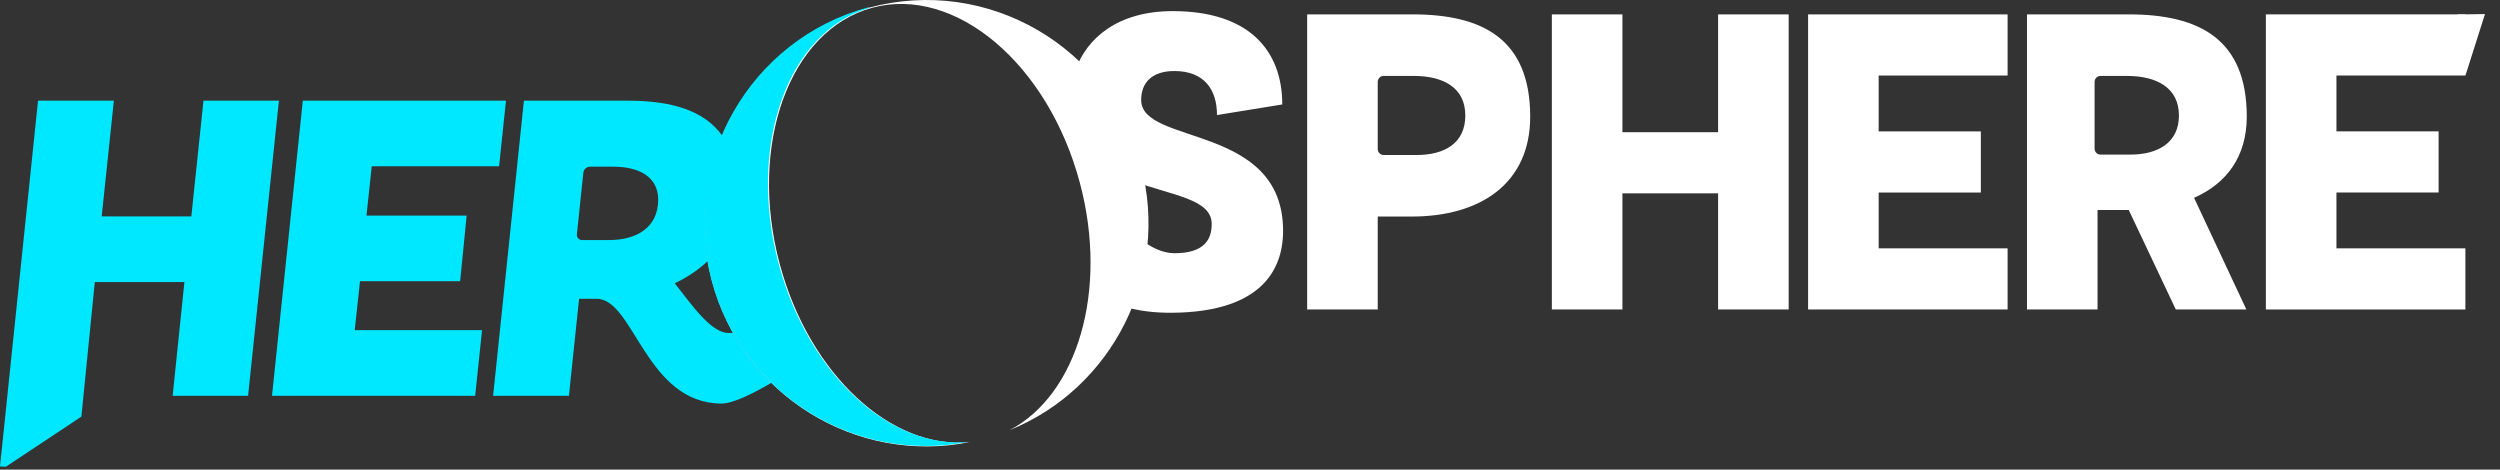 <?xml version="1.0" encoding="UTF-8"?>
<svg width="181px" height="34px" viewBox="0 0 181 34" version="1.1" xmlns="http://www.w3.org/2000/svg" xmlns:xlink="http://www.w3.org/1999/xlink">
    <rect x="0" y="0" width="181" height="34" fill="#333333" stroke="none"/>
    <!-- Generator: Sketch 51.2 (57519) - http://www.bohemiancoding.com/sketch -->
    <title>herosphere logo</title>
    <desc>Created with Sketch.</desc>
    <defs></defs>
    <g id="herosphere-logo" stroke="none" stroke-width="1" fill="none" fill-rule="evenodd">
        <g>
            <path d="M153.997,5.497 L152.076,5.497 C151.84,5.497 151.648,5.69 151.648,5.93 L151.648,10.76 C151.648,10.999 151.838,11.193 152.075,11.193 L154.232,11.193 C156.228,11.193 157.755,10.337 157.755,8.36 C157.755,6.353 156.14,5.497 153.997,5.497 Z M162.637,22.407 L157.528,22.407 L154.123,15.206 L151.862,15.206 L151.862,22.407 L146.754,22.407 L146.754,1.041 L154.123,1.041 C159.202,1.041 162.666,2.811 162.666,8.448 C162.666,11.34 161.198,13.288 158.85,14.321 L162.637,22.407 Z M145.35,17.98 L136.015,17.98 L136.015,13.937 L143.413,13.937 L143.413,9.511 L136.015,9.511 L136.015,5.467 L145.35,5.467 L145.35,1.041 L130.906,1.041 L130.906,22.407 L145.35,22.407 L145.35,17.98 Z M124.391,1.041 L124.391,9.57 L117.463,9.57 L117.463,1.041 L112.354,1.041 L112.354,22.407 L117.463,22.407 L117.463,13.996 L124.391,13.996 L124.391,22.407 L129.5,22.407 L129.5,1.041 L124.391,1.041 Z M102.36,5.497 L100.176,5.497 C99.939,5.497 99.747,5.691 99.747,5.927 L99.747,10.792 C99.747,11.03 99.941,11.222 100.176,11.222 L102.566,11.222 C104.592,11.222 106.089,10.366 106.089,8.36 C106.089,6.353 104.504,5.497 102.36,5.497 Z M94.639,1.041 L102.272,1.041 C107.322,1.041 110.786,2.811 110.786,8.448 C110.786,13.288 107.175,15.678 102.213,15.678 L99.747,15.678 L99.747,22.407 L94.639,22.407 L94.639,1.041 Z" id="Fill-1" fill="#FFFFFF"></path>
            <polygon id="Fill-3" fill="#FFFFFF" points="178.494 17.98 169.158 17.98 169.158 13.937 176.556 13.937 176.556 9.511 169.158 9.511 169.158 5.467 178.494 5.467 178.494 1.041 164.049 1.041 164.049 22.407 178.494 22.407"></polygon>
            <path d="M82.186,13.16 C84.876,14.156 87.728,14.417 87.728,16.21 C87.728,17.302 87.229,18.334 85.027,18.334 C84.172,18.334 83.27,17.892 82.481,17.254 C82.388,18.995 82.021,20.661 81.423,22.212 C82.412,22.502 83.572,22.658 84.91,22.643 C90.899,22.584 92.895,19.899 92.895,16.711 C92.895,8.92 82.62,10.543 82.62,7.238 C82.62,6.028 83.354,5.143 85.027,5.143 C87.2,5.143 88.11,6.5 88.11,8.33 L92.836,7.563 C92.836,3.579 90.341,0.805 84.91,0.805 C80.904,0.805 78.692,2.781 77.878,5.033 C80.026,7.224 81.557,10.027 82.186,13.16" id="Fill-5" fill="#FFFFFF"></path>
            <polygon id="Fill-7" fill="#FFFFFF" points="178.496 5.474 179.912 1.018 177.918 1.047"></polygon>
            <path d="M44.424,12.069 L42.709,12.069 C42.472,12.069 42.26,12.261 42.235,12.499 L41.768,16.95 C41.743,17.188 41.913,17.381 42.153,17.381 L44.101,17.381 C46.097,17.381 47.653,16.466 47.653,14.459 C47.653,12.806 46.273,12.069 44.424,12.069 M55.844,27.717 C54.82,28.321 53.148,29.218 52.252,29.218 C46.762,29.218 45.897,21.631 43.196,21.631 L41.925,21.631 L41.191,28.654 L35.701,28.654 L37.932,7.288 L45.448,7.288 C48.55,7.288 50.981,7.974 52.287,9.822 C51.46,11.768 51.003,13.91 51.003,16.16 C51.003,17.095 51.082,18.01 51.233,18.901 C50.542,19.564 49.725,20.092 48.854,20.509 C50.146,22.162 51.496,24.109 52.758,24.109 C52.868,24.109 52.973,24.105 53.073,24.098 C53.824,25.434 54.759,26.652 55.844,27.717" id="Fill-9" fill="#00E8FF"></path>
            <polygon id="Fill-11" fill="#00E8FF" points="34.901 23.903 34.402 28.654 19.693 28.654 21.924 7.288 36.633 7.288 36.134 12.039 26.915 12.039 26.533 15.61 33.785 15.61 33.315 20.361 26.064 20.361 25.682 23.903"></polygon>
            <polygon id="Fill-13" fill="#00E8FF" points="14.732 7.288 20.193 7.288 17.962 28.654 12.501 28.654 13.352 20.42 6.864 20.42 5.893 30.162 0.429 33.788 2.14280292e-05 33.774 2.754 7.288 8.244 7.288 7.363 15.669 13.852 15.669"></polygon>
            <path d="M70.214,32.006 C61.972,33.664 53.757,28.619 51.55,20.342 C49.253,11.723 54.341,2.864 62.915,0.555 C71.489,-1.755 80.302,3.36 82.6,11.979 C84.727,19.958 80.523,28.143 73.084,31.146 C77.994,28.596 80.265,21.05 78.183,13.24 C75.886,4.621 69.158,-1.055 63.156,0.561 C57.154,2.178 54.151,10.475 56.448,19.094 C58.586,27.113 64.559,32.585 70.214,32.006" id="Fill-15" fill="#FFFFFF"></path>
            <path d="M62.902,0.591 L62.884,0.524 C54.31,2.833 49.222,11.692 51.519,20.311 C53.72,28.565 61.897,33.606 70.116,31.988 C64.467,32.553 58.505,27.085 56.37,19.075 C54.095,10.54 57.017,2.32 62.902,0.591" id="Fill-17" fill="#00E8FF"></path>
        </g>
    </g>
</svg>